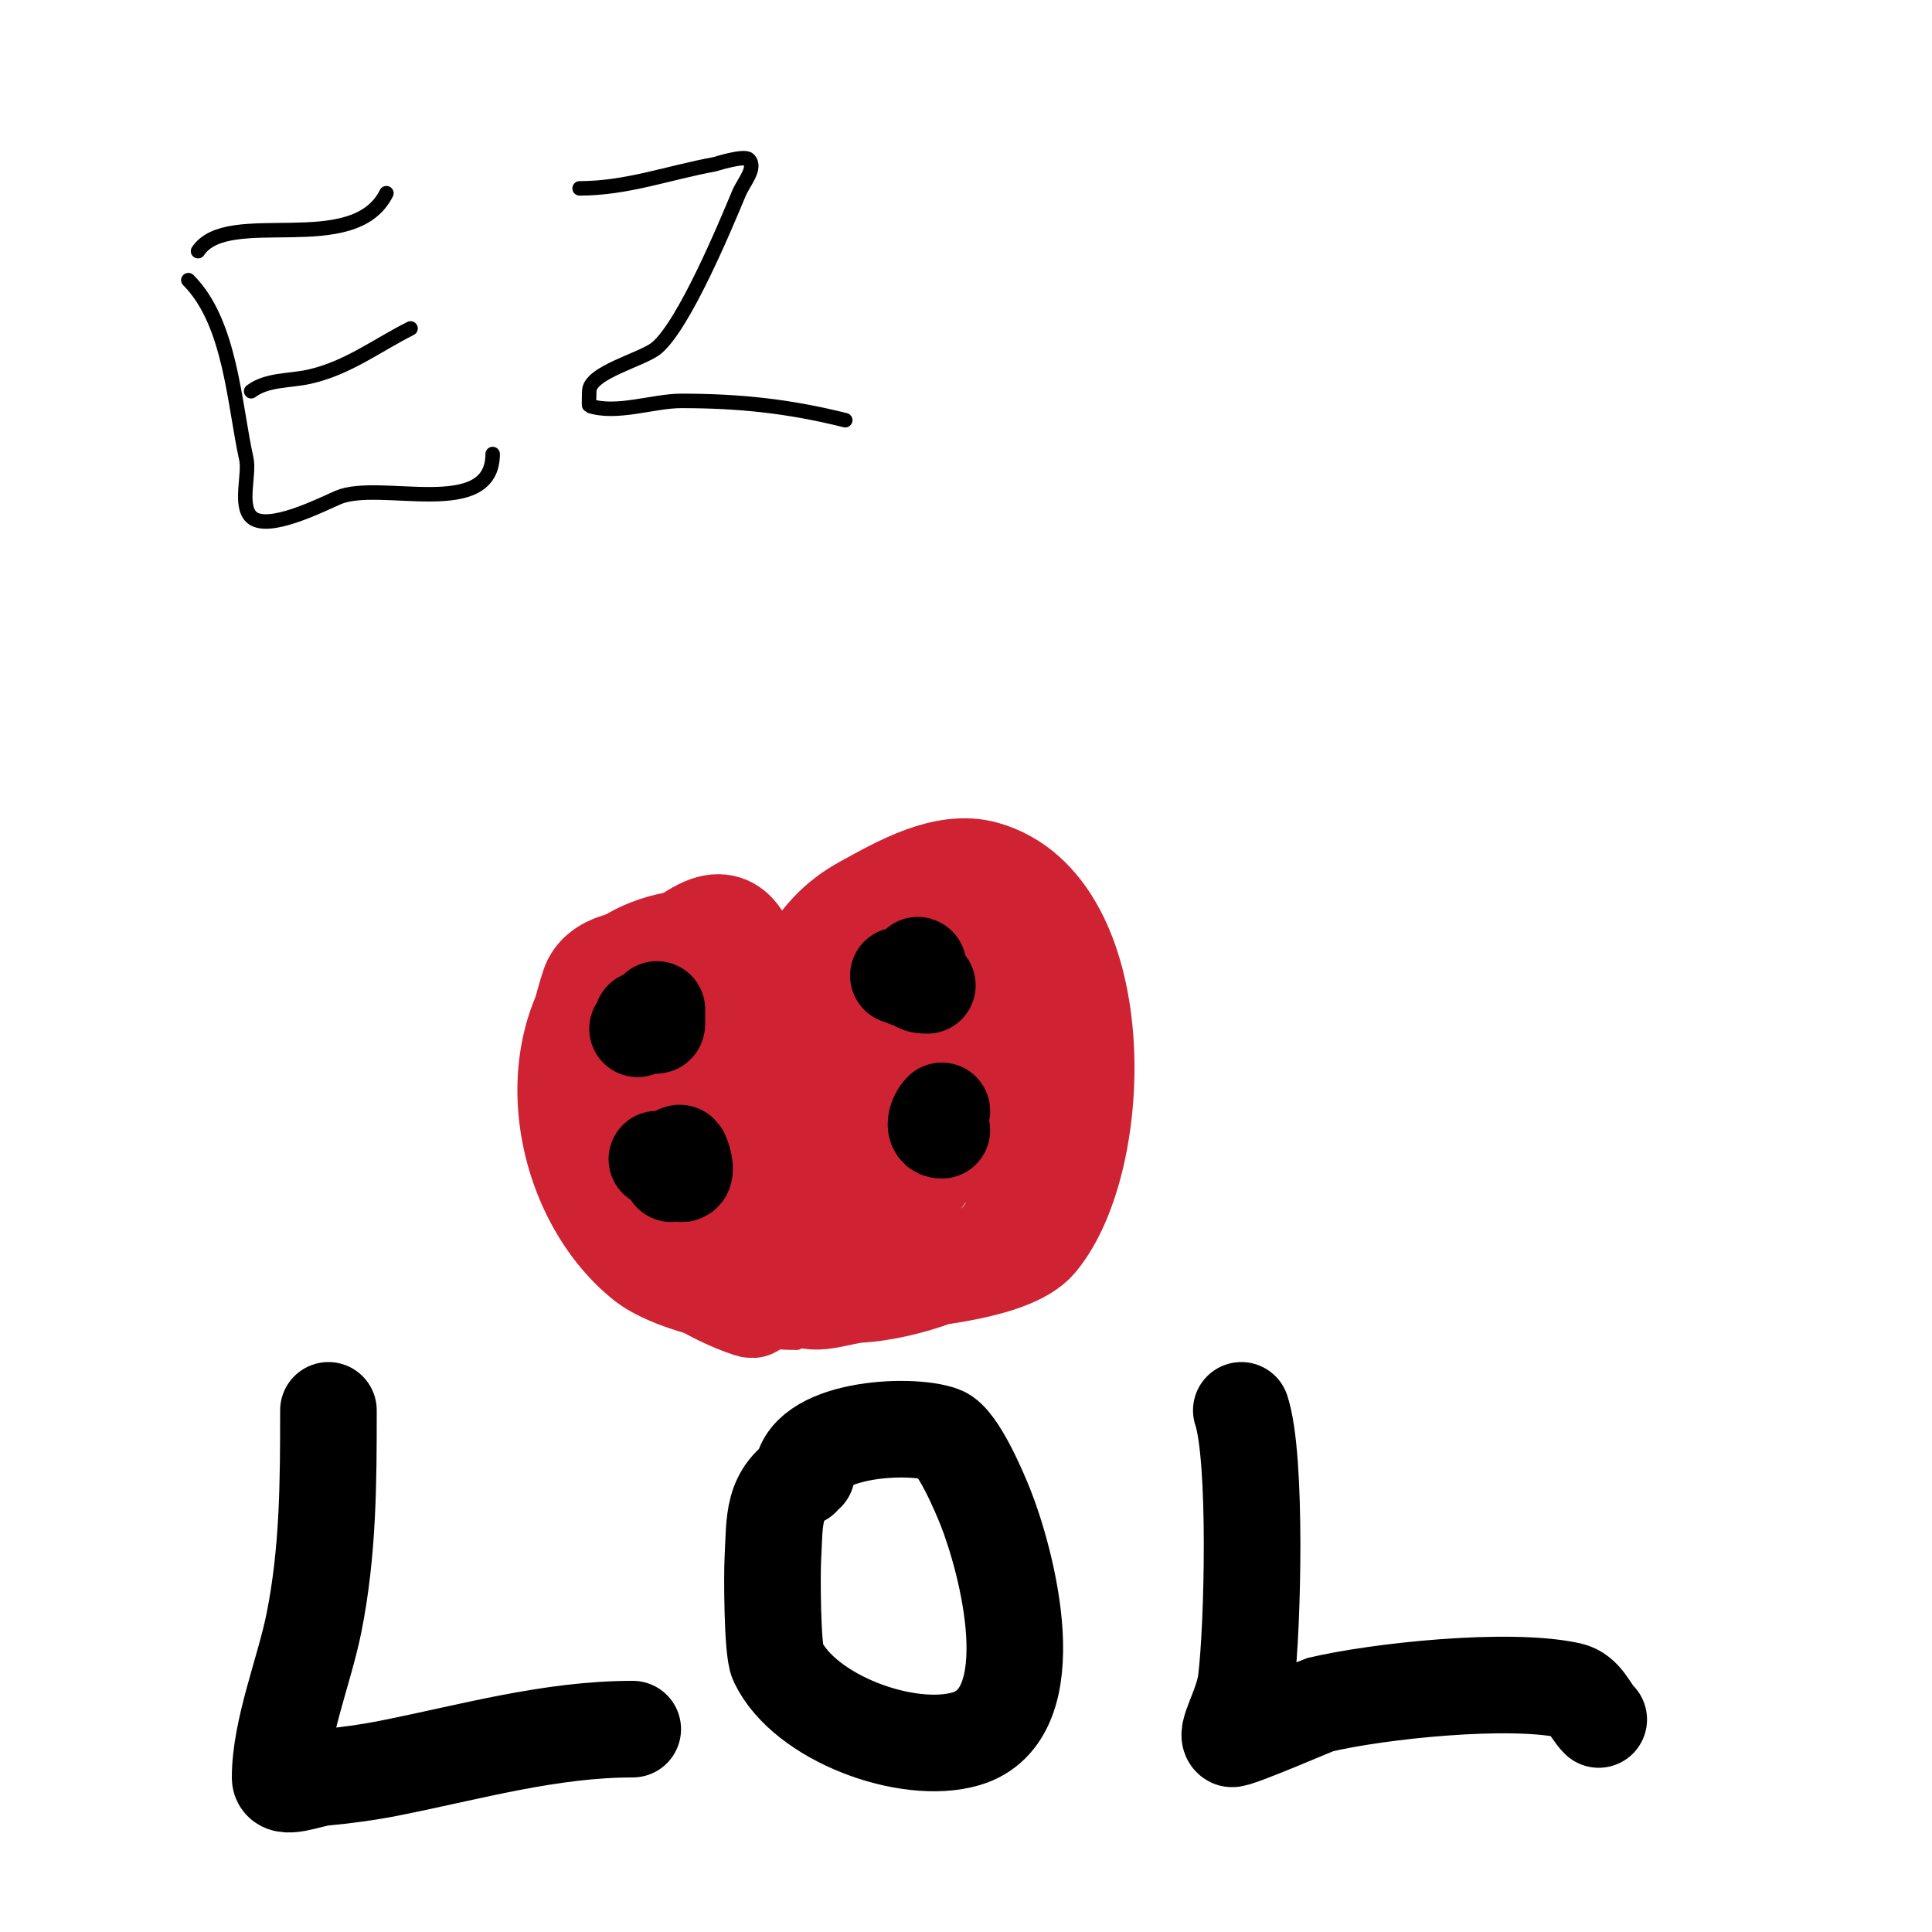 <svg viewBox='0 0 400 400' version='1.1' xmlns='http://www.w3.org/2000/svg' xmlns:xlink='http://www.w3.org/1999/xlink'><g fill='none' stroke='#000000' stroke-width='3' stroke-linecap='round' stroke-linejoin='round'><path d='M39,58c8.774,8.774 9.489,25.699 12,37c0.705,3.174 -1.486,9.514 1,12c3.269,3.269 14.741,-2.603 18,-4c8.624,-3.696 32,4.904 32,-9'/><path d='M52,81c3.298,-2.474 7.975,-2.106 12,-3c7.989,-1.775 14.116,-6.558 21,-10'/><path d='M41,52c6.191,-9.287 32.192,1.615 39,-12'/><path d='M120,39c9.839,0 18.414,-3.257 28,-5c0.022,-0.004 6.073,-1.927 7,-1c1.716,1.716 -1.067,4.76 -2,7c-3.014,7.234 -11.318,27.13 -17,32c-2.867,2.458 -14,5.046 -14,9c0,0.231 -0.115,2.962 0,3c5.636,1.879 13.279,-1 19,-1c12.114,0 22.334,1.083 34,4'/></g>
<g fill='none' stroke='#cf2233' stroke-width='3' stroke-linecap='round' stroke-linejoin='round'><path d='M165,195c-12.228,-15.285 -38.745,-10.382 -49,5c-14.008,21.011 -6.996,52.804 12,68c8.255,6.604 26.419,10 37,10'/><path d='M166,196c-6.471,25.883 2,54.973 2,80'/></g>
<g fill='none' stroke='#cf2233' stroke-width='20' stroke-linecap='round' stroke-linejoin='round'><path d='M158,211c-1.333,-2.333 -2.321,-4.901 -4,-7c-4.282,-5.352 -28.7,-9.899 -32,0c-2.762,8.285 -6.064,24.807 -3,34c4.721,14.162 21.934,28.311 36,33c1.333,0.444 1,-0.111 1,-1c0,-8.968 -0.471,-18.055 0,-27c0.159,-3.014 0.823,-5.987 1,-9c0.157,-2.662 0,-5.333 0,-8c0,-5.675 2.827,-41.414 -12,-34c-18.865,9.433 -14.595,42.334 -9,58c1.25,3.501 3.523,11.508 8,13c6.445,2.148 11.862,-17.297 13,-20c5.27,-12.516 6.413,-29.862 -9,-35c-6.933,-2.311 -7.889,6.835 -9,11c-2.473,9.273 -5.734,27.047 4,34c10.063,7.188 9.646,-18.749 10,-23c0.194,-2.325 2.087,-5.957 0,-7c-14.036,-7.018 -1,35.98 -1,18'/><path d='M166,200c3.928,-5.892 6.738,-9.585 13,-13c6.871,-3.748 16.529,-9.42 25,-7c26.25,7.5 25.157,60.011 11,77c-5.664,6.797 -27.098,8.11 -36,9c-0.76,0.076 -16.654,-0.654 -14,2c3.064,3.064 8.674,0.254 13,0c8.673,-0.51 24.713,-5.069 30,-13c5.97,-8.955 3,-27.017 3,-37c0,-3.078 1.106,-12.298 -4,-14c-4.938,-1.646 -10.573,5.764 -13,9c-7.18,9.573 -12.729,22.551 -16,34c-0.095,0.332 -2.164,9.836 -1,11c2.703,2.703 7.728,-5.085 12,-11c8.317,-11.515 17.616,-23.902 21,-38c0.384,-1.598 0.492,-15.961 -2,-18c-2.336,-1.911 -5.986,-0.841 -9,-1c-24.07,-1.267 -31.882,23.874 -33,44c-0.198,3.565 -2.578,19.605 3,21c2.473,0.618 5.716,-1.459 7,-3c6.769,-8.123 16.629,-22.888 20,-33c1.223,-3.67 2.889,-10.905 -2,-13c-15.917,-6.822 -19,18.68 -19,28c0,2.435 -0.147,12.074 6,9c10.968,-5.484 14.86,-24.174 16,-35c0.379,-3.597 0.875,-11.182 -3,-14c-4.524,-3.291 -18,-6.57 -18,1'/></g>
<g fill='none' stroke='#000000' stroke-width='20' stroke-linecap='round' stroke-linejoin='round'><path d='M132,213c1.508,-1.131 4,-4 4,-4c0,0 0,2 0,3c0,1.054 -1.946,-1 -3,-1'/><path d='M136,240c1.667,1 3.094,2.619 5,3c1.307,0.261 0.596,-2.807 0,-4c-0.667,-1.333 -2,2.509 -2,4'/><path d='M186,202c1.333,0.333 2.667,1.333 4,1c0.97,-0.243 0,-4 0,-3c0,3.186 -1.056,4 2,4'/><path d='M195,230c-1.102,1.102 -2.069,4 0,4'/><path d='M68,292c0,14.95 -0.049,29.247 -3,44c-1.972,9.86 -7,22.088 -7,32c0,3 6.012,0.272 9,0c4.695,-0.427 9.377,-1.075 14,-2c16.61,-3.322 32.964,-8 50,-8'/><path d='M167,305c-7.243,4.346 -6.552,9.485 -7,18c-0.152,2.885 -0.134,18.606 1,21c5.562,11.742 26.915,19.554 39,16c17.09,-5.027 8.277,-37.306 4,-48c-0.986,-2.466 -5.634,-13.738 -9,-15c-6.621,-2.483 -29,-1.268 -29,9'/><path d='M257,292c3.241,9.722 2.379,44.968 1,56c-0.68,5.44 -4.632,11.184 -3,12c0.749,0.374 17.677,-6.923 18,-7c12.417,-2.956 39.514,-5.775 52,-3c3.126,0.695 4.027,4.027 6,6'/></g>
</svg>